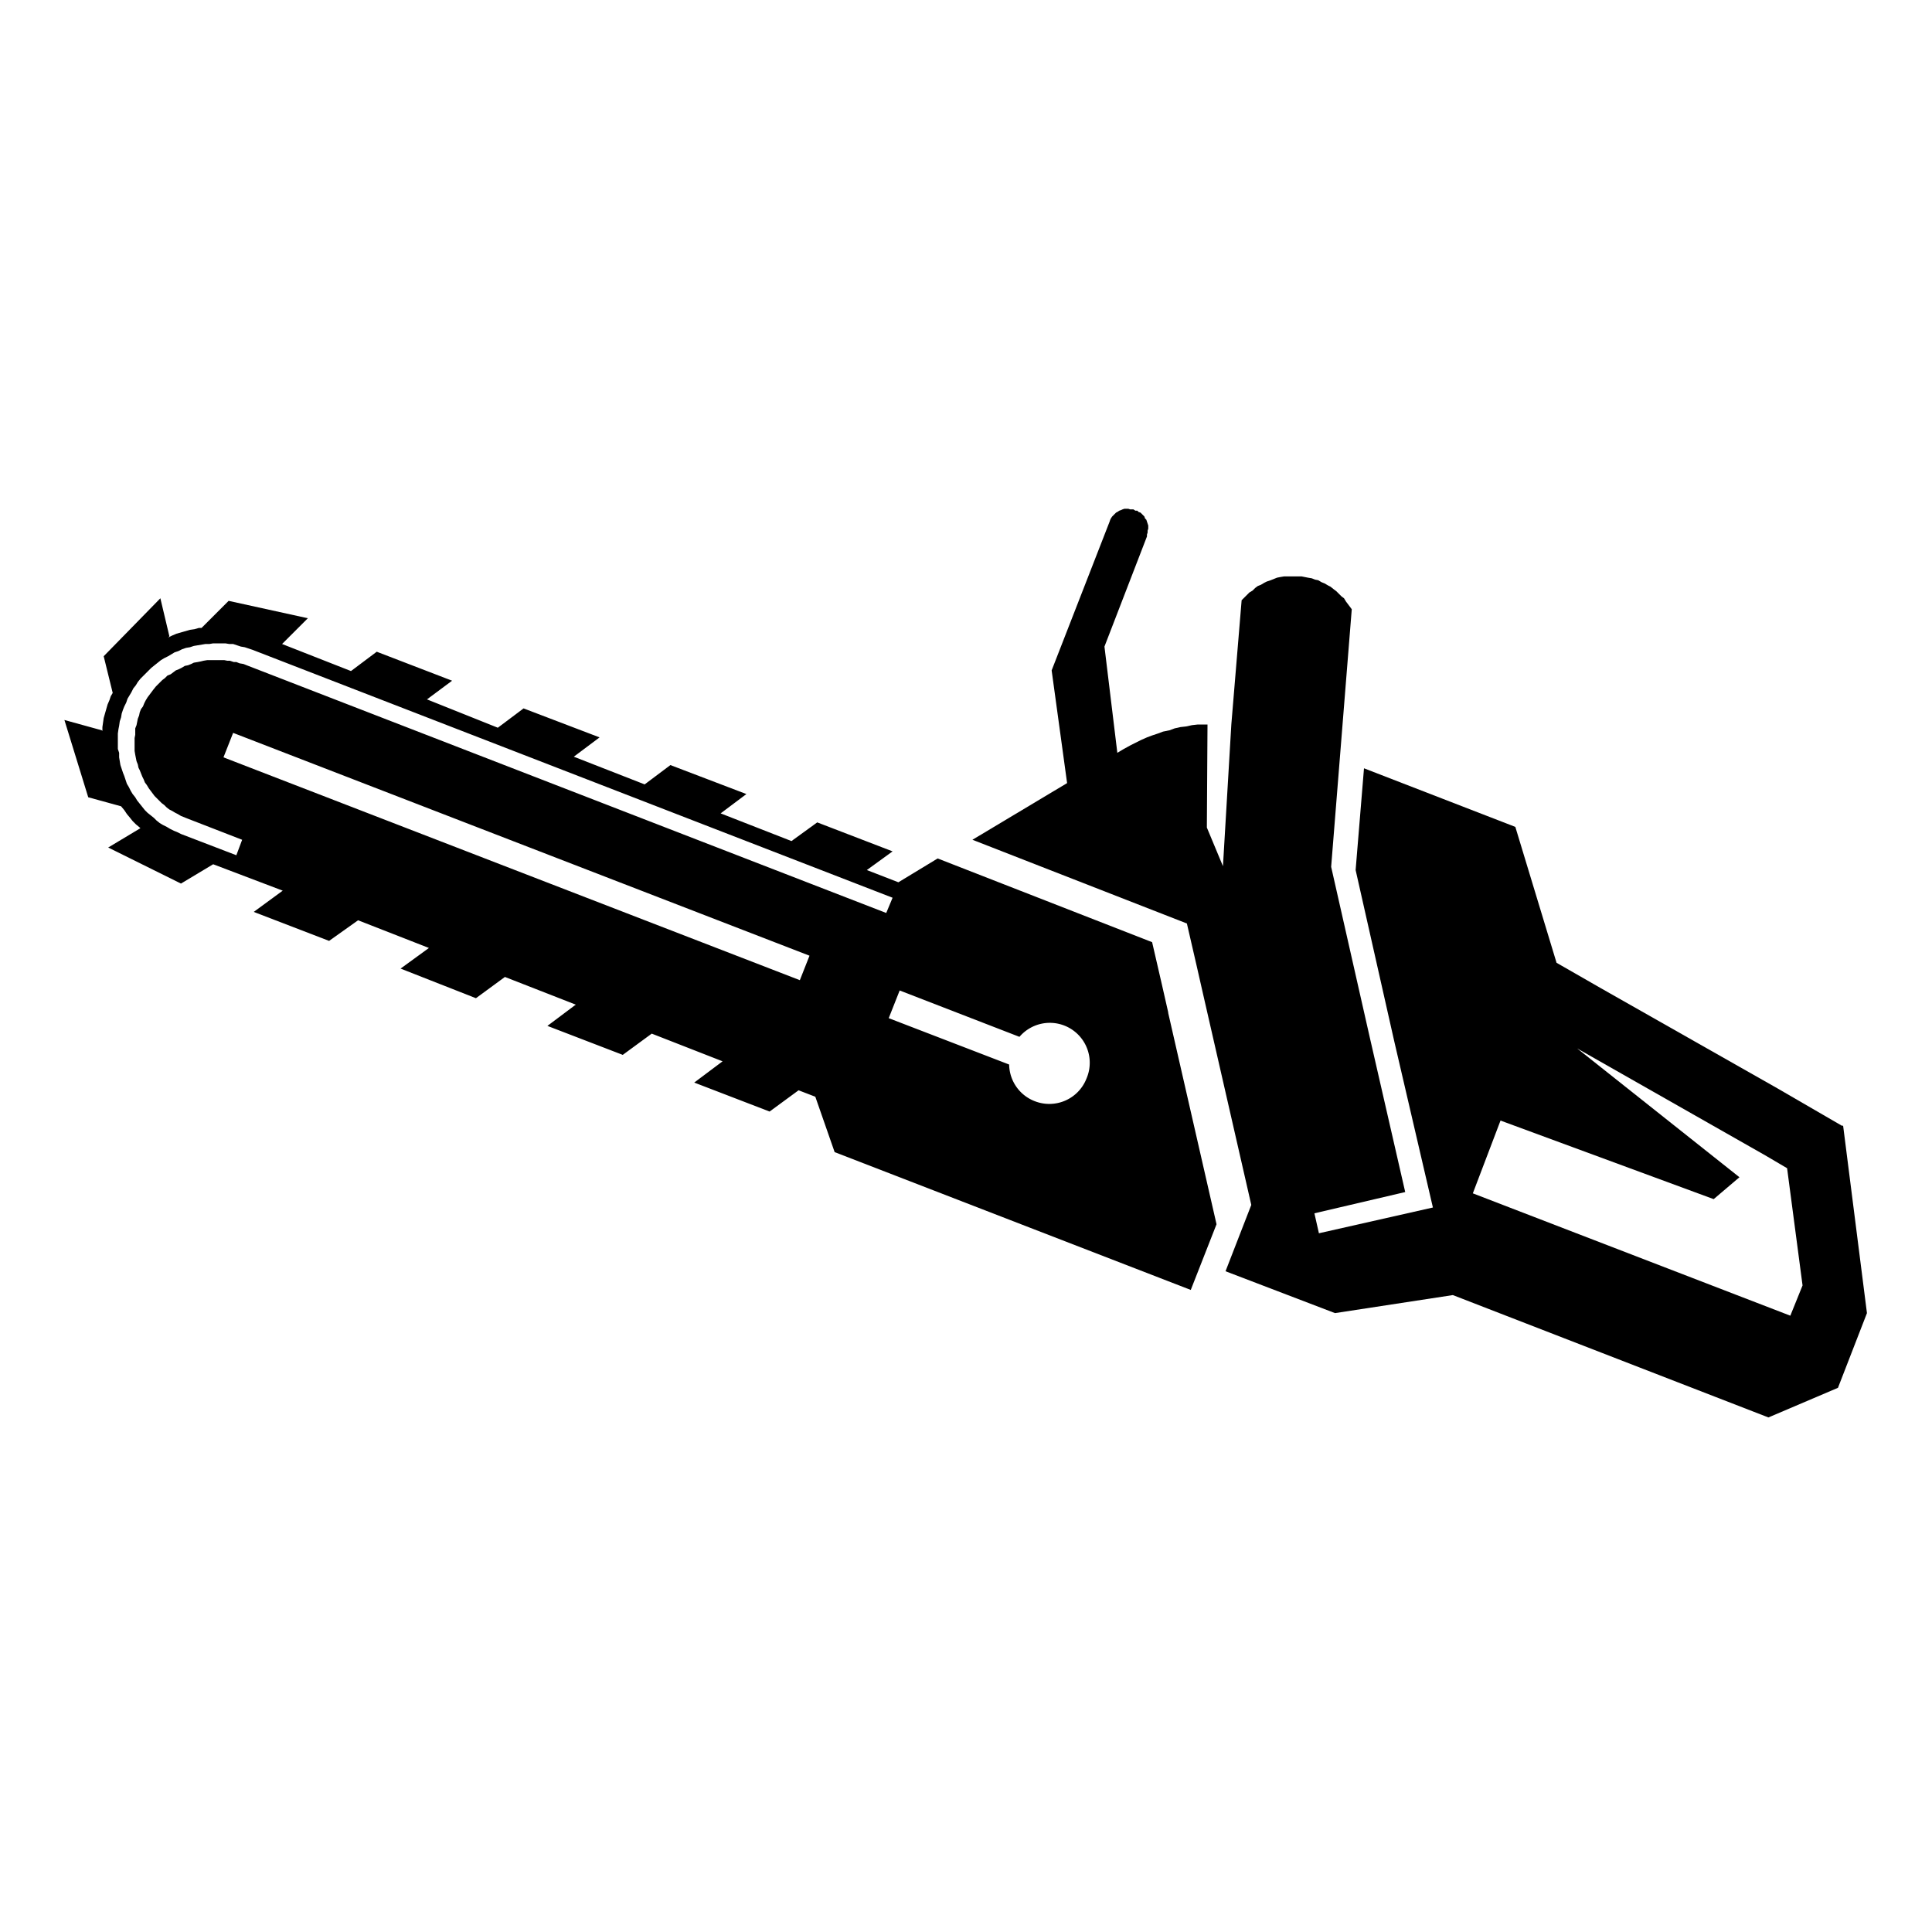 <svg width="300" height="300" fill="none" xmlns="http://www.w3.org/2000/svg">
  <path d="M160.7 171a6.2 6.2 0 01-4-5.7l-18.7-7.2 1.7-4.3 18.6 7.2a6.2 6.2 0 0110.4 6.5 6.2 6.2 0 01-8 3.5zm-23-29.2l-99.4-38.5-.5-.2-.6-.1-.5-.2h-.4l-.6-.2h-.4l-.5-.1h-2.6l-.6.1-.4.1-.5.1-.6.1-.4.2-.5.2-.5.1-.5.3-.4.2-.5.2-.4.3-.4.3-.5.2-.4.4-.4.3-.4.4-.3.3-.3.3-.4.5-.3.4-.3.4-.3.4-.3.5-.2.4-.2.5-.3.4-.2.5-.1.5-.2.5-.1.5-.1.5-.2.5v1l-.1.5v2l.1.6.1.5.1.5.2.5.1.5.2.4.2.5.2.5.2.4.2.5.3.4.3.5.3.4.3.4.3.4.4.4.3.3.4.4.4.3.4.4.4.3.4.2.5.3.4.2.5.3.5.2.5.2 8.5 3.3-.9 2.4-8.6-3.3-.6-.3-.5-.2-.6-.3-.5-.3-.6-.3-.5-.3-.5-.4-.4-.4-.5-.4-.5-.4-.4-.4-.4-.5-.4-.5-.4-.5-.3-.5-.4-.5-.3-.5-.3-.6-.3-.5-.2-.6-.2-.6-.2-.5-.2-.6-.2-.6-.1-.6-.1-.6v-.7l-.2-.6v-2.4l.1-.7.1-.5.1-.7.2-.6.1-.6.2-.6.2-.5.3-.6.2-.6.3-.5.3-.5.3-.6.4-.5.3-.5.4-.5.5-.5.4-.4.4-.4.4-.4.5-.4.5-.4.5-.4.5-.3.6-.3.5-.3.5-.3.6-.2.6-.3.6-.2.6-.1.6-.2.6-.1.6-.1.6-.1h.6l.6-.1H35l.6.1h.6l.6.2.6.2.6.1.6.2.6.2 99.4 38.5-1 2.4zm-13.5 10.4l-89.5-34.6 1.5-3.8 89.5 34.6-1.5 3.8zm57.2 5l-1-4.4-1.5-6.5-33.3-13-6.1 3.7-4.9-1.9 4-2.9-11.7-4.5-4 2.9-11-4.3 4-3-11.8-4.5-4 3-11-4.3 4-3-11.8-4.5-4 3-11-4.4 3.9-2.9-11.7-4.5-4 3-10.7-4.2 4-4-12.3-2.7-4.2 4.2h-.4l-.7.2-.7.1-.7.2-.7.2-.7.2-.7.3-.6.3.2-.2-1.4-5.9-8.8 9 1.4 5.7-.3.5-.2.6-.3.7-.2.7-.2.7-.2.7-.1.7-.1.7v.6l-.1-.1-5.8-1.6 3.7 12 5.1 1.4.5.6.4.6.5.6.4.5.5.5.6.5.1.1-5 3 11.3 5.6 5-3 10.8 4.1-4.5 3.3 11.7 4.5 4.5-3.2 11 4.3-4.4 3.2 11.7 4.6 4.5-3.3 11 4.3-4.4 3.3 11.7 4.5 4.5-3.3 11 4.3-4.4 3.3 11.7 4.5 4.5-3.3 2.6 1 3 8.6 55.3 21.4 4-10.2-7.5-32.8z" fill="#000"/>
  <path d="M278 204.3l-49.3-19L233 174l33.1 12.2 4-3.4-25.2-20 29.2 16.6 3.4 2 2.4 18.2-1.9 4.7zm8-29.5l-10-5.8-27.5-15.6-6.8-3.9-6.4-21.1-23.5-9.1-1.3 15.8 6 26.6 6 25.8-17.7 4-.7-3.1 14.1-3.3-5.5-24-6-26.5 3.2-40-.6-.8-.3-.4-.3-.5-.4-.3-.4-.4-.4-.4-.4-.3-.5-.4-.4-.2-.5-.3-.5-.2-.5-.3-.5-.1-.5-.2-.6-.1-.5-.1-.5-.1h-2.7l-.6.1-.5.1-.5.2-.5.2-.6.2-.4.2-.5.3-.5.2-.4.3-.4.4-.5.3-.4.4-.8.8-1.6 19.3-1.3 22-2.5-6 .1-16H186l-.9.1-.9.2-.9.1-.9.2-.8.3-1 .2-.8.3-.9.3-.8.3-.9.4-.8.4-.8.4-1.1.6-1 .6-2-16.5 6.6-17.1V83l.1-.3v-.3l.1-.3v-.5l-.1-.3-.1-.3-.1-.3-.2-.2-.1-.3-.2-.2-.2-.2-.2-.2-.3-.1-.2-.2h-.3l-.3-.2h-.5l-.3-.1h-.6l-.3.1-.2.1-.3.1-.3.2-.2.1-.2.2-.2.2-.2.2-.2.3-.1.2-.1.3-9 23.1 2.4 17.5-14.7 8.8 33.3 13 1.5 6.5 1 4.4 7.5 32.8-4 10.3 17 6.5 18.3-2.8 49 19 10.8-4.6 4.5-11.6-3.7-29.1z" fill="#000"/>
</svg>
